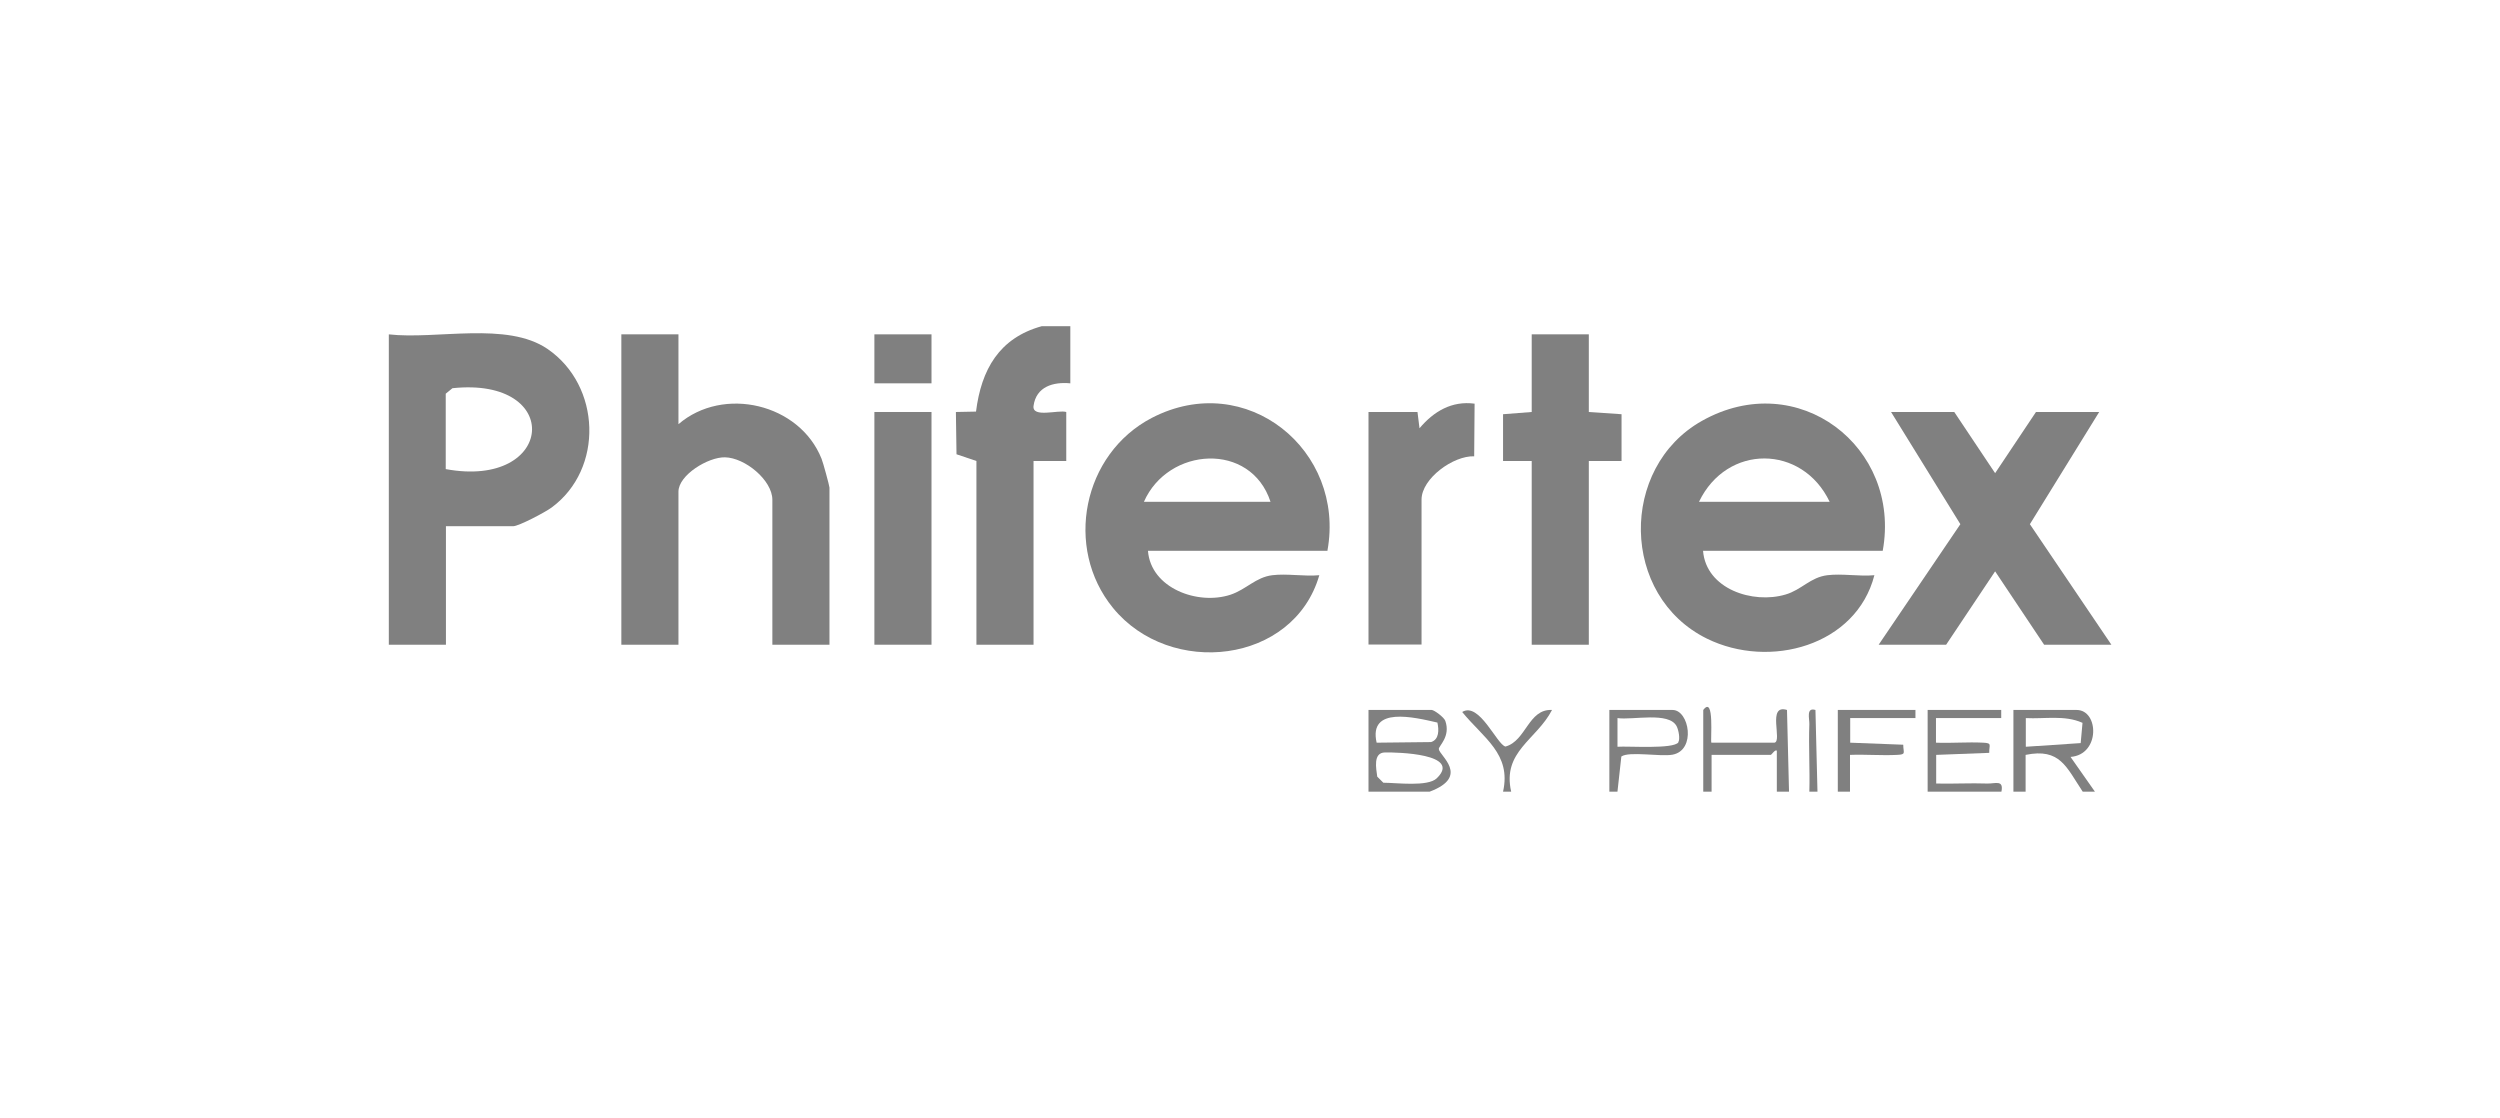 <svg xmlns="http://www.w3.org/2000/svg" id="Capa_1" data-name="Capa 1" viewBox="0 0 123 55"><defs><style>      .cls-1 {        fill: gray;        stroke-width: 0px;      }    </style></defs><path class="cls-1" d="m19.12,16.45c2.35.27,5.82-.65,7.82.72,2.63,1.8,2.78,5.9.2,7.8-.31.23-1.62.92-1.89.92h-3.31v5.83h-2.81v-15.27Zm2.81,6.63c5.37.99,5.83-4.56.33-3.98l-.33.27v3.72Z"></path><path class="cls-1" d="m52.66,16.05v2.81c-.84-.08-1.68.16-1.81,1.11-.08.61,1.23.18,1.61.3v2.41s-1.61,0-1.61,0v9.04h-2.81v-9.04l-.98-.33-.03-2.08.99-.02c.26-2.07,1.14-3.62,3.23-4.2h1.41Z"></path><path class="cls-1" d="m70.34,38.95h-3.01v-4.02h3.11c.12,0,.61.36.67.54.27.77-.33,1.23-.32,1.38,0,.31,1.57,1.34-.45,2.1Zm.38-3.4c-1.14-.26-3.4-.82-2.99.99l2.68-.03c.4-.13.39-.6.31-.96Zm-.03,2.74c1.25-1.21-1.95-1.28-2.55-1.27s-.43.8-.38,1.19l.3.3c.64,0,2.19.21,2.63-.22Z"></path><path class="cls-1" d="m99.06,38.95v-4.02h3.11c1.1,0,1.17,2.2-.3,2.31l1.2,1.71h-.6c-.8-1.2-1.11-2.16-2.81-1.81v1.81s-.6,0-.6,0Zm3.39-3.39c-.87-.39-1.86-.18-2.78-.23v1.41l2.7-.18.09-1Z"></path><path class="cls-1" d="m83.8,38.95v-4.02c.57-.75.34,1.54.4,1.61h3.1c.41-.06-.38-1.92.62-1.61l.1,4.02h-.6v-2.01c-.07-.1-.26.2-.3.2h-2.91v1.81h-.4Z"></path><path class="cls-1" d="m94.84,38.95v-4.02h3.62v.4h-3.21v1.21c.77.03,1.55-.04,2.32,0,.46.02.29.11.3.5l-2.61.1v1.41c.84.02,1.68-.03,2.52,0,.39.01.81-.2.69.4h-3.62Z"></path><path class="cls-1" d="m90.42,38.95v-4.02h3.82v.4h-3.21v1.21s2.61.1,2.61.1c0,.4.16.48-.3.5-.77.04-1.55-.03-2.32,0v1.81s-.6,0-.6,0Z"></path><path class="cls-1" d="m79.58,38.95h-.4v-4.02h3.11c.82,0,1.17,1.98,0,2.2-.61.11-2.13-.18-2.52.09l-.19,1.72Zm2.99-2.43c.1-.15.02-.6-.08-.79-.38-.73-2.17-.29-2.91-.4v1.41c.53-.04,2.76.13,3-.22Z"></path><path class="cls-1" d="m73.95,38.95c.42-1.86-.97-2.64-2.01-3.92.84-.52,1.71,1.61,2.13,1.7,1.02-.28,1.12-1.86,2.29-1.8-.76,1.47-2.46,2.04-2.01,4.02h-.4Z"></path><path class="cls-1" d="m89.02,38.95c.03-1.1-.04-2.21,0-3.32.01-.27-.17-.84.3-.7l.1,4.02h-.4Z"></path><path class="cls-1" d="m92.63,27.1h-8.84c.15,1.88,2.45,2.63,4.06,2.15.79-.23,1.22-.85,2.06-.95.72-.09,1.57.07,2.31,0-.89,3.47-5.15,4.64-8.24,3.12-4.26-2.1-4.32-8.42-.25-10.71,4.72-2.66,9.83,1.28,8.9,6.39Zm-2.61-2.41c-1.35-2.83-5.06-2.86-6.43,0h6.43Z"></path><path class="cls-1" d="m65.32,27.1h-8.84c.14,1.84,2.45,2.69,4.06,2.16.78-.26,1.24-.86,2.06-.96.72-.09,1.57.07,2.31,0-1.26,4.37-7.34,5.05-10.15,1.61-2.42-2.96-1.49-7.58,1.91-9.35,4.65-2.41,9.54,1.6,8.64,6.53Zm-2.81-2.41c-.97-2.97-5.04-2.71-6.23,0h6.23Z"></path><path class="cls-1" d="m33.38,16.45v4.42c2.21-1.9,5.96-1.01,7.04,1.7.07.16.39,1.34.39,1.42v7.73h-2.81v-7.13c0-.96-1.34-2.07-2.33-2.09-.82-.02-2.29.87-2.29,1.69v7.53h-2.81v-15.27h2.81Z"></path><polygon class="cls-1" points="103.28 20.27 99.87 25.79 103.88 31.72 100.57 31.72 98.16 28.11 95.75 31.72 92.43 31.72 96.45 25.79 93.04 20.27 96.15 20.27 98.16 23.28 100.17 20.27 103.28 20.27"></polygon><polygon class="cls-1" points="78.17 16.45 78.17 20.27 79.78 20.38 79.78 22.68 78.17 22.68 78.17 31.72 75.36 31.72 75.36 22.68 73.95 22.68 73.95 20.38 75.36 20.27 75.36 16.45 78.17 16.45"></polygon><path class="cls-1" d="m67.33,20.27h2.41s.1.8.1.8c.7-.83,1.59-1.36,2.71-1.21l-.02,2.59c-1.02-.04-2.59,1.09-2.59,2.13v7.13h-2.61v-11.45Z"></path><rect class="cls-1" x="43.02" y="20.27" width="2.81" height="11.45"></rect><rect class="cls-1" x="43.02" y="16.45" width="2.81" height="2.41"></rect></svg>